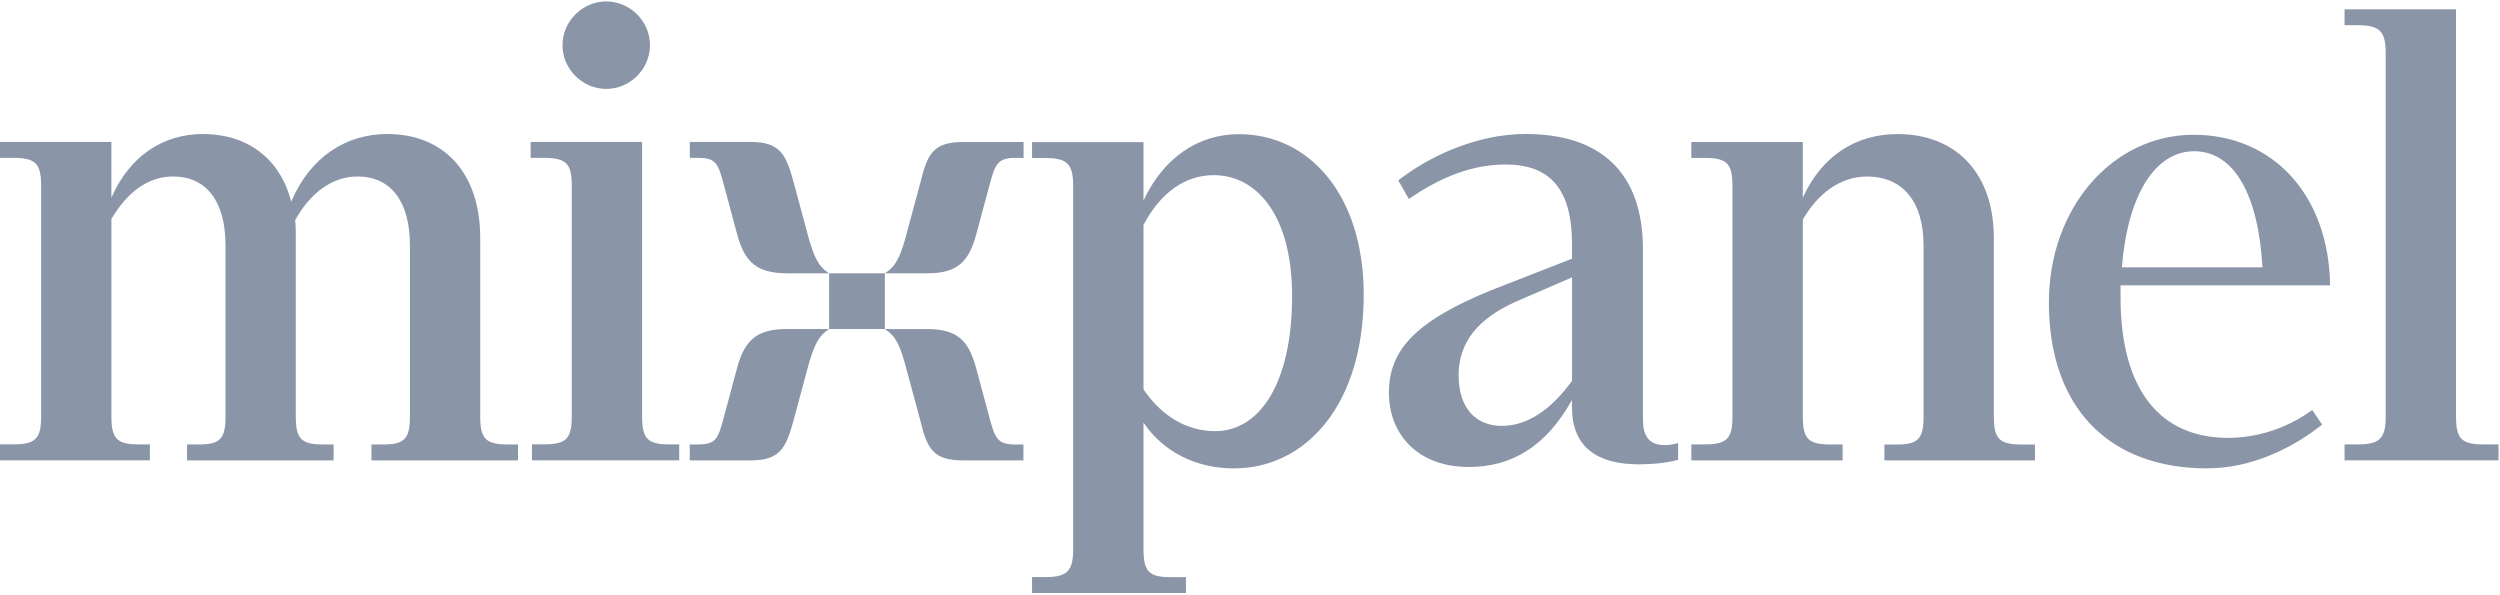 <svg width="954" height="227" viewBox="0 0 954 227" fill="none" xmlns="http://www.w3.org/2000/svg">
<g clip-path="url(#clip0_2403_19876)">
<path d="M0 175.654H57.19V169.582H52.898C44.543 169.582 42.519 167.3 42.519 158.96V83.553C48.347 73.677 56.185 67.346 66.061 67.346C78.464 67.346 86.058 76.447 86.058 93.673V158.988C86.058 167.343 84.019 169.611 75.938 169.611H71.373V175.683H127.3V169.611H123.251C114.897 169.611 112.873 167.328 112.873 158.988V90.874C112.873 88.592 112.873 86.309 112.629 84.041C118.184 73.921 126.553 67.346 136.429 67.346C148.832 67.346 156.426 76.447 156.426 93.673V158.988C156.426 167.343 154.387 169.611 146.305 169.611H141.741V175.683H197.667V169.611H193.878C185.265 169.611 183.255 167.328 183.255 158.988V90.874C183.255 65.308 168.843 51.14 147.827 51.14C132.137 51.14 118.471 59.753 111.122 76.95C106.829 60.255 94.168 51.14 77.445 51.14C62.501 51.14 49.611 59.236 42.505 75.428V54.169H0V60.241H5.067C13.68 60.241 15.69 62.523 15.69 70.863V158.945C15.69 167.3 13.652 169.568 5.067 169.568H0V175.654ZM231.344 33.928C240.445 33.928 248.039 26.334 248.039 17.233C248.039 8.132 240.445 0.539 231.344 0.539C222.243 0.539 214.649 8.132 214.649 17.233C214.635 26.334 222.229 33.928 231.344 33.928ZM203.007 175.654H259.193V169.582H255.403C247.048 169.582 245.024 167.3 245.024 158.96V54.169H202.491V60.241H207.558C216.171 60.241 218.181 62.523 218.181 70.863V158.945C218.181 167.3 216.142 169.568 207.558 169.568H202.993V175.64H203.007V175.654ZM300.19 104.296H316.397C312.349 101.77 310.842 98.224 308.803 91.635L302.731 69.112C299.946 58.992 297.664 54.169 286.524 54.169H263.241V60.241H266.542C273.361 60.241 274.136 62.767 276.175 70.361L281.486 90.113C284.271 99.746 288.577 104.282 300.219 104.282H300.19V104.296ZM337.657 104.296H353.863C365.505 104.296 369.553 99.731 372.353 90.128L377.664 70.375C379.702 62.782 380.693 60.255 387.296 60.255H390.598V54.183H367.572C356.189 54.183 353.906 58.748 351.366 69.126L345.294 91.649C343.241 98.468 341.705 101.755 337.657 104.296ZM316.397 125.556H337.657V104.296H316.397V125.556ZM263.241 175.683H286.524C297.664 175.683 299.946 170.874 302.731 160.74L308.803 138.217C310.842 131.642 312.349 128.096 316.397 125.556H300.19C288.548 125.556 284.242 130.121 281.457 139.724L276.146 159.476C274.107 167.07 273.361 169.597 266.514 169.597H263.212V175.669H263.241V175.683ZM367.515 175.683H390.54V169.611H387.239C380.664 169.611 379.645 167.084 377.606 159.491L372.295 139.738C369.51 130.106 365.462 125.57 353.806 125.57H337.642C341.69 128.096 343.169 131.398 345.193 138.231L351.265 160.754C353.792 171.133 356.074 175.697 367.472 175.697H367.515V175.683ZM393.842 226.299H452.554V220.226H446.481C438.385 220.226 436.361 217.944 436.361 209.604V161.271C443.711 172.166 456.114 178.741 470.784 178.741C498.374 178.741 520.395 154.452 520.395 112.435C520.395 74.466 499.652 51.197 472.808 51.197C457.118 51.197 443.955 60.298 436.361 76.505V54.226H393.828V60.298H398.895C407.249 60.298 409.517 62.581 409.517 70.921V209.589C409.517 217.944 407.235 220.212 398.895 220.212H393.828V226.284L393.842 226.299ZM463.191 66.844C479.641 66.844 493.063 82.276 493.063 112.895C493.063 146.299 480.661 164.529 463.707 164.529C452.812 164.529 443.209 158.701 436.361 148.581V85.807C442.936 73.404 452.31 66.83 463.191 66.83V66.844ZM560.388 178.21C576.839 178.21 589.988 170.372 599.864 152.643V155.428C599.864 170.616 609.496 177.19 625.43 177.19C630.239 177.19 636.325 176.688 640.373 175.425V169.094C638.335 169.597 636.828 169.855 635.306 169.855C628.976 169.855 626.952 166.065 626.952 159.979V95.166C626.952 65.294 610.257 51.125 582.164 51.125C563.431 51.125 545.215 59.738 533.573 68.839L537.621 75.931C549.779 67.576 561.665 62.782 574.57 62.782C591.265 62.782 599.878 71.883 599.878 93.157V98.712L568.742 110.871C540.406 122.512 530.013 133.393 530.013 149.859C530.013 166.309 541.655 178.195 560.388 178.195V178.21ZM556.598 143.27C556.598 130.609 563.948 121.508 578.877 114.933L599.893 105.832V145.308C592.055 156.203 582.939 162.52 573.063 162.52C563.187 162.52 556.612 155.687 556.612 143.284L556.598 143.27ZM645.426 175.683H703.148V169.611H698.339C689.984 169.611 687.96 167.328 687.96 158.988V83.811C693.788 73.691 702.372 67.361 712.507 67.361C725.656 67.361 734.025 76.462 734.025 93.688V159.003C734.025 167.357 731.987 169.625 723.905 169.625H719.096V175.697H776.544V169.625H771.477C762.864 169.625 760.854 167.343 760.854 159.003V90.888C760.854 65.322 745.667 51.154 724.149 51.154C708.459 51.154 695.295 59.25 687.946 75.443V54.183H645.412V60.255H650.479C659.092 60.255 661.102 62.538 661.102 70.878V158.96C661.102 167.314 659.064 169.582 650.479 169.582H645.412V175.654L645.426 175.683ZM842.333 178.712C859.028 178.712 874.732 171.118 886.13 162.017L882.34 156.462C872.22 163.812 860.822 167.084 850.2 167.084C824.389 167.084 809.202 148.868 809.202 113.44V108.875H889.173C888.671 74.71 867.655 51.427 837.036 51.427C806.417 51.427 781.856 79.017 781.856 115.464C781.856 155.457 804.637 178.741 842.347 178.741L842.333 178.712ZM837.266 57.714C852.453 57.714 861.813 74.165 863.349 102.014H809.704C811.987 73.921 822.609 57.714 837.294 57.714H837.266ZM894.714 175.654H953.426V169.582H947.598C939.243 169.582 937.219 167.3 937.219 158.96V3.553H894.685V9.625H899.753C908.107 9.625 910.375 11.908 910.375 20.248V158.96C910.375 167.314 908.093 169.582 899.753 169.582H894.685V175.654H894.714Z" fill="#8B95A8"/>
</g>
<defs>
<clipPath id="clip0_2403_19876">
<rect width="953.426" height="225.76" fill="white" transform="translate(0 0.539)"/>
</clipPath>
</defs>
</svg>
